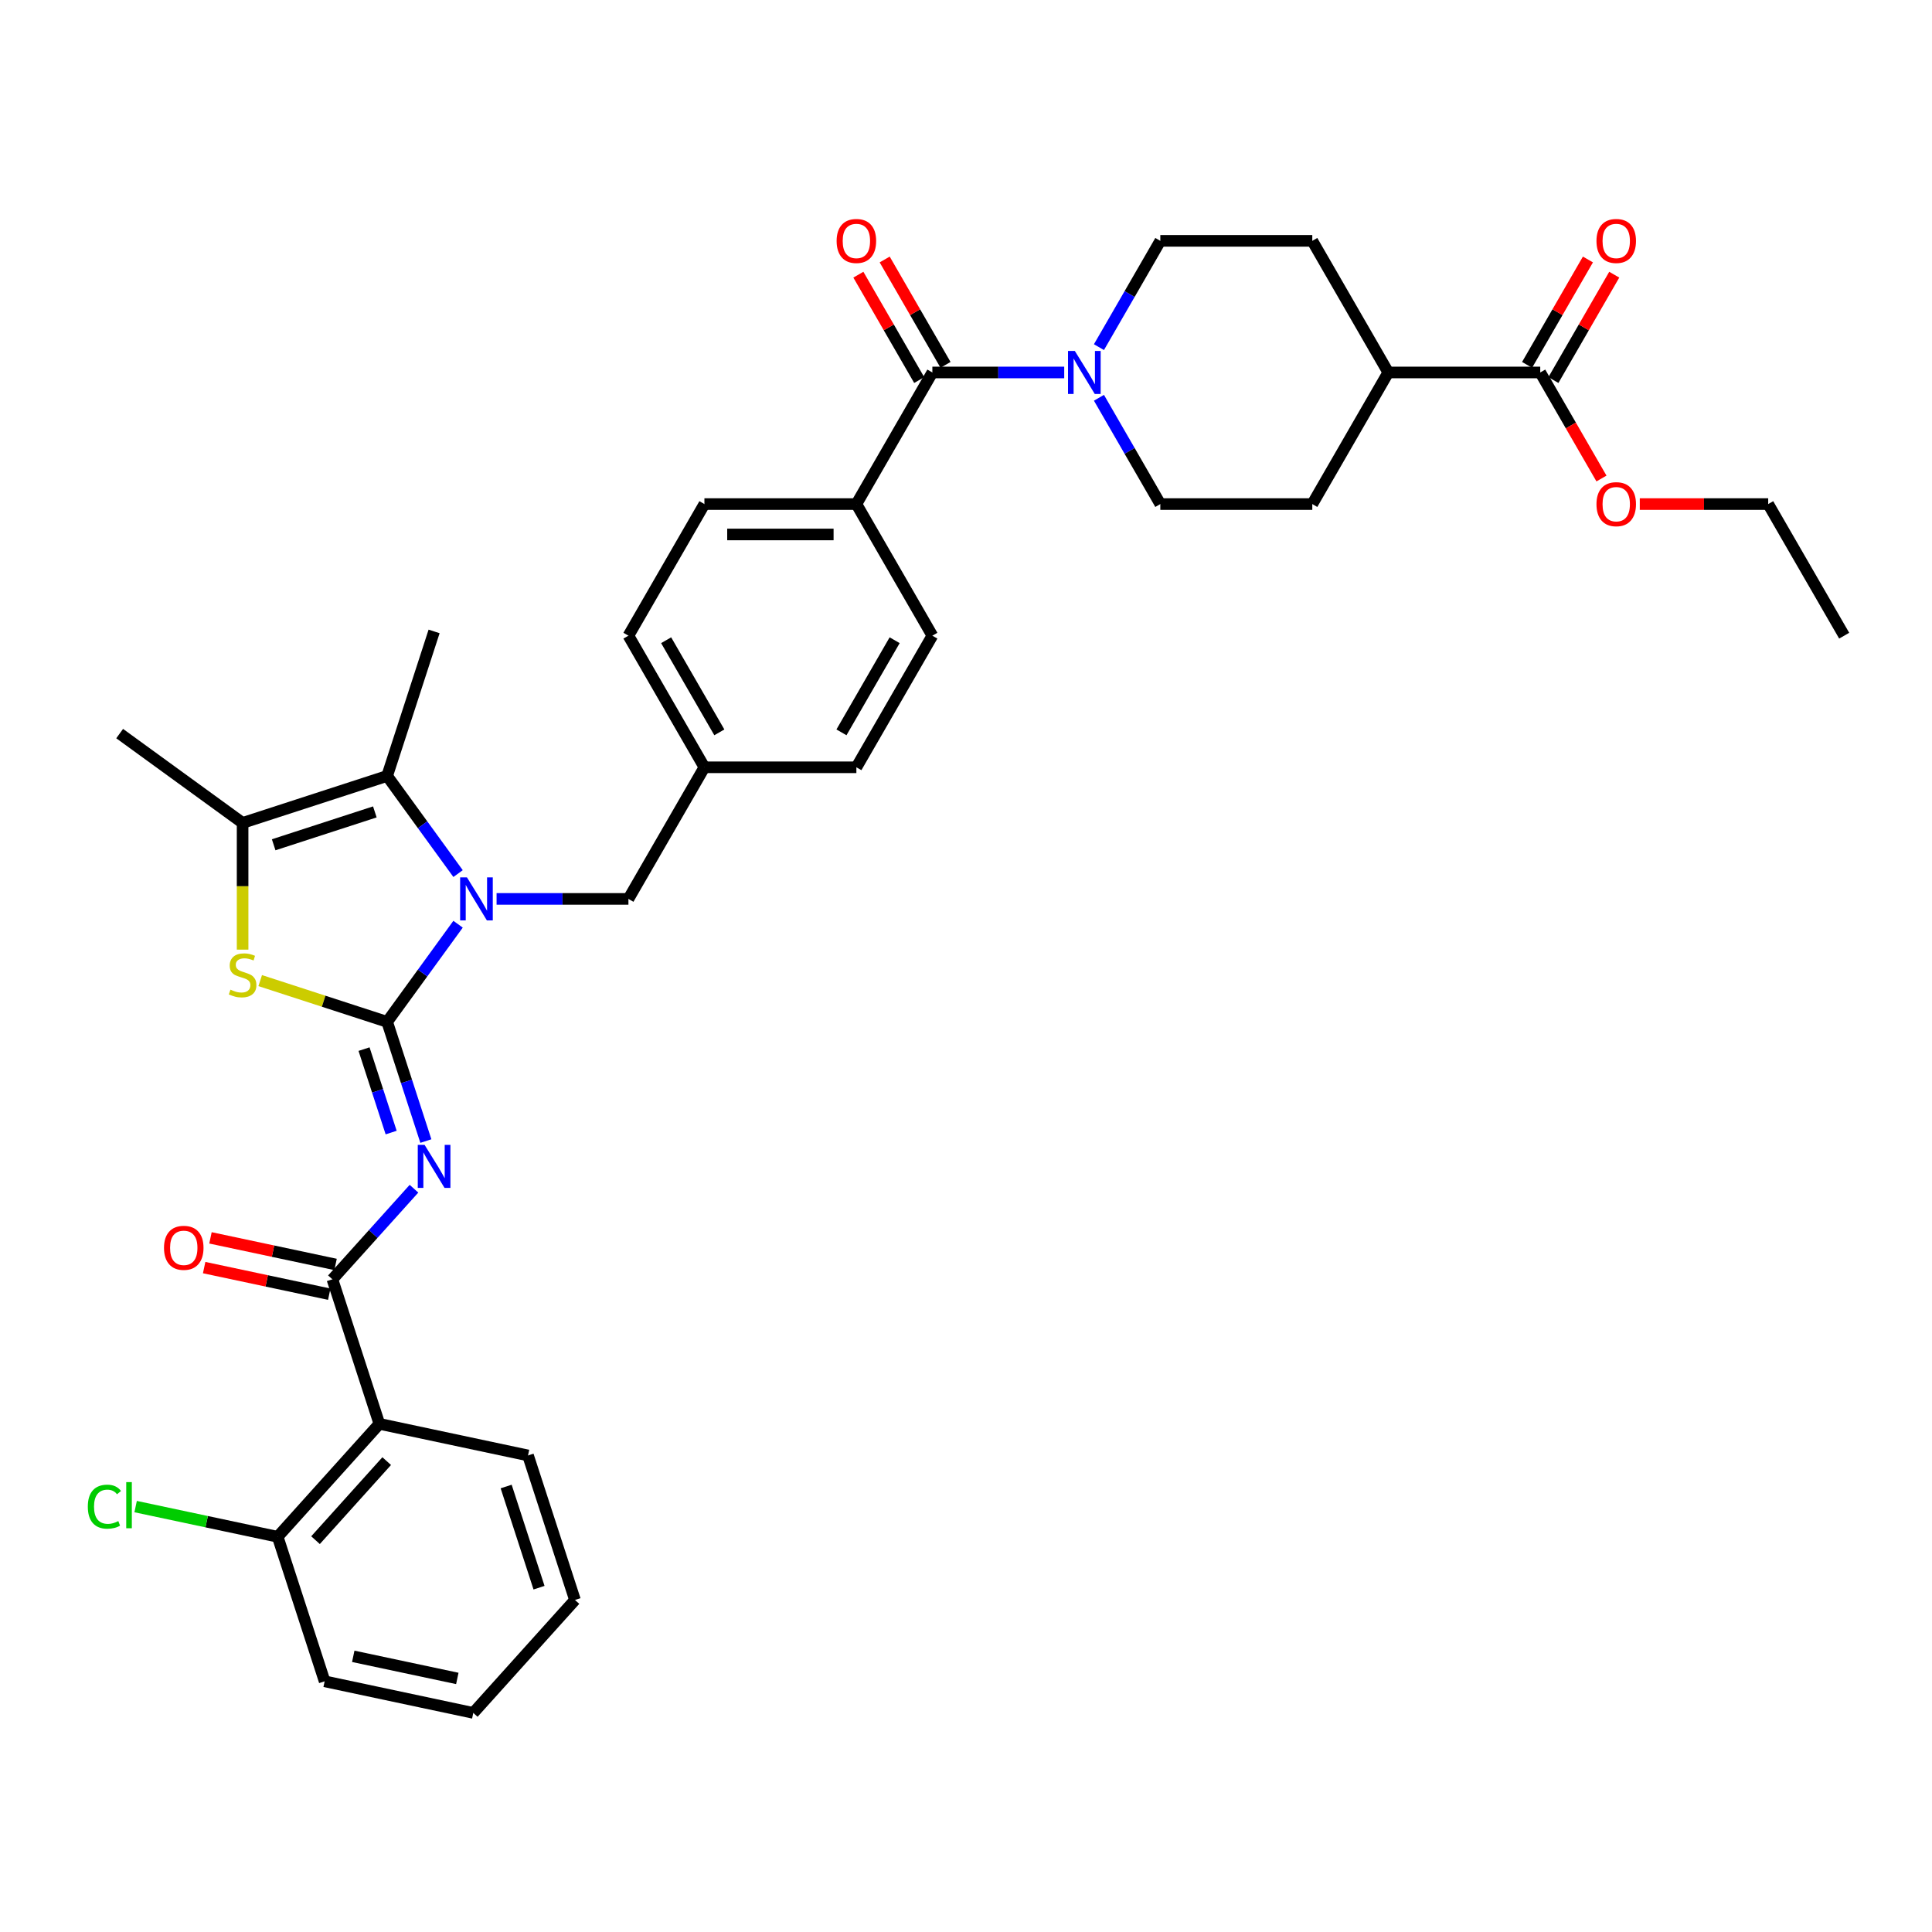 <?xml version='1.0' encoding='iso-8859-1'?>
<svg version='1.1' baseProfile='full'
              xmlns='http://www.w3.org/2000/svg'
                      xmlns:rdkit='http://www.rdkit.org/xml'
                      xmlns:xlink='http://www.w3.org/1999/xlink'
                  xml:space='preserve'
width='1000px' height='1000px' viewBox='0 0 1000 1000'>
<!-- END OF HEADER -->
<rect style='opacity:1.0;fill:#FFFFFF;stroke:none' width='1000' height='1000' x='0' y='0'> </rect>
<path class='bond-0' d='M 804.039,196.72 L 819.785,169.448' style='fill:none;fill-rule:evenodd;stroke:#000000;stroke-width:6px;stroke-linecap:butt;stroke-linejoin:miter;stroke-opacity:1' />
<path class='bond-0' d='M 819.785,169.448 L 835.531,142.175' style='fill:none;fill-rule:evenodd;stroke:#FF0000;stroke-width:6px;stroke-linecap:butt;stroke-linejoin:miter;stroke-opacity:1' />
<path class='bond-0' d='M 790.415,188.854 L 806.161,161.582' style='fill:none;fill-rule:evenodd;stroke:#000000;stroke-width:6px;stroke-linecap:butt;stroke-linejoin:miter;stroke-opacity:1' />
<path class='bond-0' d='M 806.161,161.582 L 821.906,134.31' style='fill:none;fill-rule:evenodd;stroke:#FF0000;stroke-width:6px;stroke-linecap:butt;stroke-linejoin:miter;stroke-opacity:1' />
<path class='bond-1' d='M 797.227,192.787 L 718.568,192.787' style='fill:none;fill-rule:evenodd;stroke:#000000;stroke-width:6px;stroke-linecap:butt;stroke-linejoin:miter;stroke-opacity:1' />
<path class='bond-2' d='M 797.227,192.787 L 813.073,220.232' style='fill:none;fill-rule:evenodd;stroke:#000000;stroke-width:6px;stroke-linecap:butt;stroke-linejoin:miter;stroke-opacity:1' />
<path class='bond-2' d='M 813.073,220.232 L 828.918,247.677' style='fill:none;fill-rule:evenodd;stroke:#FF0000;stroke-width:6px;stroke-linecap:butt;stroke-linejoin:miter;stroke-opacity:1' />
<path class='bond-3' d='M 482.591,192.787 L 516.713,192.787' style='fill:none;fill-rule:evenodd;stroke:#000000;stroke-width:6px;stroke-linecap:butt;stroke-linejoin:miter;stroke-opacity:1' />
<path class='bond-3' d='M 516.713,192.787 L 550.836,192.787' style='fill:none;fill-rule:evenodd;stroke:#0000FF;stroke-width:6px;stroke-linecap:butt;stroke-linejoin:miter;stroke-opacity:1' />
<path class='bond-4' d='M 489.403,188.854 L 473.658,161.582' style='fill:none;fill-rule:evenodd;stroke:#000000;stroke-width:6px;stroke-linecap:butt;stroke-linejoin:miter;stroke-opacity:1' />
<path class='bond-4' d='M 473.658,161.582 L 457.912,134.31' style='fill:none;fill-rule:evenodd;stroke:#FF0000;stroke-width:6px;stroke-linecap:butt;stroke-linejoin:miter;stroke-opacity:1' />
<path class='bond-4' d='M 475.779,196.72 L 460.034,169.448' style='fill:none;fill-rule:evenodd;stroke:#000000;stroke-width:6px;stroke-linecap:butt;stroke-linejoin:miter;stroke-opacity:1' />
<path class='bond-4' d='M 460.034,169.448 L 444.288,142.175' style='fill:none;fill-rule:evenodd;stroke:#FF0000;stroke-width:6px;stroke-linecap:butt;stroke-linejoin:miter;stroke-opacity:1' />
<path class='bond-5' d='M 482.591,192.787 L 443.262,260.907' style='fill:none;fill-rule:evenodd;stroke:#000000;stroke-width:6px;stroke-linecap:butt;stroke-linejoin:miter;stroke-opacity:1' />
<path class='bond-6' d='M 568.816,179.682 L 584.698,152.174' style='fill:none;fill-rule:evenodd;stroke:#0000FF;stroke-width:6px;stroke-linecap:butt;stroke-linejoin:miter;stroke-opacity:1' />
<path class='bond-6' d='M 584.698,152.174 L 600.58,124.666' style='fill:none;fill-rule:evenodd;stroke:#000000;stroke-width:6px;stroke-linecap:butt;stroke-linejoin:miter;stroke-opacity:1' />
<path class='bond-7' d='M 568.816,205.891 L 584.698,233.399' style='fill:none;fill-rule:evenodd;stroke:#0000FF;stroke-width:6px;stroke-linecap:butt;stroke-linejoin:miter;stroke-opacity:1' />
<path class='bond-7' d='M 584.698,233.399 L 600.58,260.907' style='fill:none;fill-rule:evenodd;stroke:#000000;stroke-width:6px;stroke-linecap:butt;stroke-linejoin:miter;stroke-opacity:1' />
<path class='bond-8' d='M 200.379,401.633 L 224.686,326.824' style='fill:none;fill-rule:evenodd;stroke:#000000;stroke-width:6px;stroke-linecap:butt;stroke-linejoin:miter;stroke-opacity:1' />
<path class='bond-9' d='M 200.379,401.633 L 125.57,425.94' style='fill:none;fill-rule:evenodd;stroke:#000000;stroke-width:6px;stroke-linecap:butt;stroke-linejoin:miter;stroke-opacity:1' />
<path class='bond-9' d='M 194.019,420.241 L 141.653,437.256' style='fill:none;fill-rule:evenodd;stroke:#000000;stroke-width:6px;stroke-linecap:butt;stroke-linejoin:miter;stroke-opacity:1' />
<path class='bond-10' d='M 200.379,401.633 L 218.736,426.899' style='fill:none;fill-rule:evenodd;stroke:#000000;stroke-width:6px;stroke-linecap:butt;stroke-linejoin:miter;stroke-opacity:1' />
<path class='bond-10' d='M 218.736,426.899 L 237.093,452.165' style='fill:none;fill-rule:evenodd;stroke:#0000FF;stroke-width:6px;stroke-linecap:butt;stroke-linejoin:miter;stroke-opacity:1' />
<path class='bond-11' d='M 125.57,425.94 L 61.934,379.705' style='fill:none;fill-rule:evenodd;stroke:#000000;stroke-width:6px;stroke-linecap:butt;stroke-linejoin:miter;stroke-opacity:1' />
<path class='bond-12' d='M 125.57,425.94 L 125.57,458.733' style='fill:none;fill-rule:evenodd;stroke:#000000;stroke-width:6px;stroke-linecap:butt;stroke-linejoin:miter;stroke-opacity:1' />
<path class='bond-12' d='M 125.57,458.733 L 125.57,491.526' style='fill:none;fill-rule:evenodd;stroke:#CCCC00;stroke-width:6px;stroke-linecap:butt;stroke-linejoin:miter;stroke-opacity:1' />
<path class='bond-13' d='M 134.679,507.559 L 167.529,518.232' style='fill:none;fill-rule:evenodd;stroke:#CCCC00;stroke-width:6px;stroke-linecap:butt;stroke-linejoin:miter;stroke-opacity:1' />
<path class='bond-13' d='M 167.529,518.232 L 200.379,528.906' style='fill:none;fill-rule:evenodd;stroke:#000000;stroke-width:6px;stroke-linecap:butt;stroke-linejoin:miter;stroke-opacity:1' />
<path class='bond-14' d='M 200.379,528.906 L 218.736,503.64' style='fill:none;fill-rule:evenodd;stroke:#000000;stroke-width:6px;stroke-linecap:butt;stroke-linejoin:miter;stroke-opacity:1' />
<path class='bond-14' d='M 218.736,503.64 L 237.093,478.374' style='fill:none;fill-rule:evenodd;stroke:#0000FF;stroke-width:6px;stroke-linecap:butt;stroke-linejoin:miter;stroke-opacity:1' />
<path class='bond-15' d='M 200.379,528.906 L 210.404,559.758' style='fill:none;fill-rule:evenodd;stroke:#000000;stroke-width:6px;stroke-linecap:butt;stroke-linejoin:miter;stroke-opacity:1' />
<path class='bond-15' d='M 210.404,559.758 L 220.428,590.611' style='fill:none;fill-rule:evenodd;stroke:#0000FF;stroke-width:6px;stroke-linecap:butt;stroke-linejoin:miter;stroke-opacity:1' />
<path class='bond-15' d='M 188.425,543.023 L 195.442,564.62' style='fill:none;fill-rule:evenodd;stroke:#000000;stroke-width:6px;stroke-linecap:butt;stroke-linejoin:miter;stroke-opacity:1' />
<path class='bond-15' d='M 195.442,564.62 L 202.459,586.216' style='fill:none;fill-rule:evenodd;stroke:#0000FF;stroke-width:6px;stroke-linecap:butt;stroke-linejoin:miter;stroke-opacity:1' />
<path class='bond-16' d='M 257.029,465.27 L 291.151,465.27' style='fill:none;fill-rule:evenodd;stroke:#0000FF;stroke-width:6px;stroke-linecap:butt;stroke-linejoin:miter;stroke-opacity:1' />
<path class='bond-16' d='M 291.151,465.27 L 325.273,465.27' style='fill:none;fill-rule:evenodd;stroke:#000000;stroke-width:6px;stroke-linecap:butt;stroke-linejoin:miter;stroke-opacity:1' />
<path class='bond-17' d='M 482.591,329.028 L 443.262,397.149' style='fill:none;fill-rule:evenodd;stroke:#000000;stroke-width:6px;stroke-linecap:butt;stroke-linejoin:miter;stroke-opacity:1' />
<path class='bond-17' d='M 463.068,331.38 L 435.537,379.065' style='fill:none;fill-rule:evenodd;stroke:#000000;stroke-width:6px;stroke-linecap:butt;stroke-linejoin:miter;stroke-opacity:1' />
<path class='bond-18' d='M 482.591,329.028 L 443.262,260.907' style='fill:none;fill-rule:evenodd;stroke:#000000;stroke-width:6px;stroke-linecap:butt;stroke-linejoin:miter;stroke-opacity:1' />
<path class='bond-19' d='M 214.272,615.282 L 193.163,638.726' style='fill:none;fill-rule:evenodd;stroke:#0000FF;stroke-width:6px;stroke-linecap:butt;stroke-linejoin:miter;stroke-opacity:1' />
<path class='bond-19' d='M 193.163,638.726 L 172.053,662.17' style='fill:none;fill-rule:evenodd;stroke:#000000;stroke-width:6px;stroke-linecap:butt;stroke-linejoin:miter;stroke-opacity:1' />
<path class='bond-20' d='M 173.689,654.476 L 141.315,647.595' style='fill:none;fill-rule:evenodd;stroke:#000000;stroke-width:6px;stroke-linecap:butt;stroke-linejoin:miter;stroke-opacity:1' />
<path class='bond-20' d='M 141.315,647.595 L 108.941,640.714' style='fill:none;fill-rule:evenodd;stroke:#FF0000;stroke-width:6px;stroke-linecap:butt;stroke-linejoin:miter;stroke-opacity:1' />
<path class='bond-20' d='M 170.418,669.864 L 138.044,662.983' style='fill:none;fill-rule:evenodd;stroke:#000000;stroke-width:6px;stroke-linecap:butt;stroke-linejoin:miter;stroke-opacity:1' />
<path class='bond-20' d='M 138.044,662.983 L 105.67,656.102' style='fill:none;fill-rule:evenodd;stroke:#FF0000;stroke-width:6px;stroke-linecap:butt;stroke-linejoin:miter;stroke-opacity:1' />
<path class='bond-21' d='M 172.053,662.17 L 196.36,736.98' style='fill:none;fill-rule:evenodd;stroke:#000000;stroke-width:6px;stroke-linecap:butt;stroke-linejoin:miter;stroke-opacity:1' />
<path class='bond-22' d='M 325.273,465.27 L 364.603,397.149' style='fill:none;fill-rule:evenodd;stroke:#000000;stroke-width:6px;stroke-linecap:butt;stroke-linejoin:miter;stroke-opacity:1' />
<path class='bond-23' d='M 443.262,397.149 L 364.603,397.149' style='fill:none;fill-rule:evenodd;stroke:#000000;stroke-width:6px;stroke-linecap:butt;stroke-linejoin:miter;stroke-opacity:1' />
<path class='bond-24' d='M 364.603,397.149 L 325.273,329.028' style='fill:none;fill-rule:evenodd;stroke:#000000;stroke-width:6px;stroke-linecap:butt;stroke-linejoin:miter;stroke-opacity:1' />
<path class='bond-24' d='M 372.327,379.065 L 344.797,331.38' style='fill:none;fill-rule:evenodd;stroke:#000000;stroke-width:6px;stroke-linecap:butt;stroke-linejoin:miter;stroke-opacity:1' />
<path class='bond-25' d='M 325.273,329.028 L 364.603,260.907' style='fill:none;fill-rule:evenodd;stroke:#000000;stroke-width:6px;stroke-linecap:butt;stroke-linejoin:miter;stroke-opacity:1' />
<path class='bond-26' d='M 196.36,736.98 L 143.727,795.435' style='fill:none;fill-rule:evenodd;stroke:#000000;stroke-width:6px;stroke-linecap:butt;stroke-linejoin:miter;stroke-opacity:1' />
<path class='bond-26' d='M 200.156,756.274 L 163.313,797.193' style='fill:none;fill-rule:evenodd;stroke:#000000;stroke-width:6px;stroke-linecap:butt;stroke-linejoin:miter;stroke-opacity:1' />
<path class='bond-27' d='M 196.36,736.98 L 273.3,753.334' style='fill:none;fill-rule:evenodd;stroke:#000000;stroke-width:6px;stroke-linecap:butt;stroke-linejoin:miter;stroke-opacity:1' />
<path class='bond-28' d='M 143.727,795.435 L 106.964,787.62' style='fill:none;fill-rule:evenodd;stroke:#000000;stroke-width:6px;stroke-linecap:butt;stroke-linejoin:miter;stroke-opacity:1' />
<path class='bond-28' d='M 106.964,787.62 L 70.201,779.806' style='fill:none;fill-rule:evenodd;stroke:#00CC00;stroke-width:6px;stroke-linecap:butt;stroke-linejoin:miter;stroke-opacity:1' />
<path class='bond-29' d='M 143.727,795.435 L 168.034,870.244' style='fill:none;fill-rule:evenodd;stroke:#000000;stroke-width:6px;stroke-linecap:butt;stroke-linejoin:miter;stroke-opacity:1' />
<path class='bond-30' d='M 273.3,753.334 L 297.607,828.143' style='fill:none;fill-rule:evenodd;stroke:#000000;stroke-width:6px;stroke-linecap:butt;stroke-linejoin:miter;stroke-opacity:1' />
<path class='bond-30' d='M 261.985,769.417 L 278.999,821.783' style='fill:none;fill-rule:evenodd;stroke:#000000;stroke-width:6px;stroke-linecap:butt;stroke-linejoin:miter;stroke-opacity:1' />
<path class='bond-31' d='M 168.034,870.244 L 244.974,886.598' style='fill:none;fill-rule:evenodd;stroke:#000000;stroke-width:6px;stroke-linecap:butt;stroke-linejoin:miter;stroke-opacity:1' />
<path class='bond-31' d='M 182.846,857.309 L 236.704,868.757' style='fill:none;fill-rule:evenodd;stroke:#000000;stroke-width:6px;stroke-linecap:butt;stroke-linejoin:miter;stroke-opacity:1' />
<path class='bond-32' d='M 297.607,828.143 L 244.974,886.598' style='fill:none;fill-rule:evenodd;stroke:#000000;stroke-width:6px;stroke-linecap:butt;stroke-linejoin:miter;stroke-opacity:1' />
<path class='bond-33' d='M 364.603,260.907 L 443.262,260.907' style='fill:none;fill-rule:evenodd;stroke:#000000;stroke-width:6px;stroke-linecap:butt;stroke-linejoin:miter;stroke-opacity:1' />
<path class='bond-33' d='M 376.401,276.639 L 431.463,276.639' style='fill:none;fill-rule:evenodd;stroke:#000000;stroke-width:6px;stroke-linecap:butt;stroke-linejoin:miter;stroke-opacity:1' />
<path class='bond-34' d='M 718.568,192.787 L 679.239,260.907' style='fill:none;fill-rule:evenodd;stroke:#000000;stroke-width:6px;stroke-linecap:butt;stroke-linejoin:miter;stroke-opacity:1' />
<path class='bond-35' d='M 718.568,192.787 L 679.239,124.666' style='fill:none;fill-rule:evenodd;stroke:#000000;stroke-width:6px;stroke-linecap:butt;stroke-linejoin:miter;stroke-opacity:1' />
<path class='bond-36' d='M 848.749,260.907 L 881.982,260.907' style='fill:none;fill-rule:evenodd;stroke:#FF0000;stroke-width:6px;stroke-linecap:butt;stroke-linejoin:miter;stroke-opacity:1' />
<path class='bond-36' d='M 881.982,260.907 L 915.216,260.907' style='fill:none;fill-rule:evenodd;stroke:#000000;stroke-width:6px;stroke-linecap:butt;stroke-linejoin:miter;stroke-opacity:1' />
<path class='bond-37' d='M 600.58,260.907 L 679.239,260.907' style='fill:none;fill-rule:evenodd;stroke:#000000;stroke-width:6px;stroke-linecap:butt;stroke-linejoin:miter;stroke-opacity:1' />
<path class='bond-38' d='M 600.58,124.666 L 679.239,124.666' style='fill:none;fill-rule:evenodd;stroke:#000000;stroke-width:6px;stroke-linecap:butt;stroke-linejoin:miter;stroke-opacity:1' />
<path class='bond-39' d='M 915.216,260.907 L 954.545,329.028' style='fill:none;fill-rule:evenodd;stroke:#000000;stroke-width:6px;stroke-linecap:butt;stroke-linejoin:miter;stroke-opacity:1' />
<path  class='atom-2' d='M 556.326 181.649
L 563.626 193.447
Q 564.349 194.612, 565.514 196.72
Q 566.678 198.828, 566.741 198.954
L 566.741 181.649
L 569.698 181.649
L 569.698 203.925
L 566.646 203.925
L 558.812 191.025
Q 557.899 189.514, 556.924 187.784
Q 555.98 186.053, 555.697 185.519
L 555.697 203.925
L 552.802 203.925
L 552.802 181.649
L 556.326 181.649
' fill='#0000FF'/>
<path  class='atom-3' d='M 433.036 124.729
Q 433.036 119.38, 435.679 116.391
Q 438.322 113.402, 443.262 113.402
Q 448.201 113.402, 450.844 116.391
Q 453.487 119.38, 453.487 124.729
Q 453.487 130.141, 450.813 133.224
Q 448.139 136.276, 443.262 136.276
Q 438.353 136.276, 435.679 133.224
Q 433.036 130.172, 433.036 124.729
M 443.262 133.759
Q 446.66 133.759, 448.485 131.494
Q 450.341 129.197, 450.341 124.729
Q 450.341 120.355, 448.485 118.153
Q 446.66 115.919, 443.262 115.919
Q 439.864 115.919, 438.007 118.122
Q 436.182 120.324, 436.182 124.729
Q 436.182 129.228, 438.007 131.494
Q 439.864 133.759, 443.262 133.759
' fill='#FF0000'/>
<path  class='atom-4' d='M 826.331 124.729
Q 826.331 119.38, 828.974 116.391
Q 831.617 113.402, 836.557 113.402
Q 841.497 113.402, 844.14 116.391
Q 846.783 119.38, 846.783 124.729
Q 846.783 130.141, 844.108 133.224
Q 841.434 136.276, 836.557 136.276
Q 831.649 136.276, 828.974 133.224
Q 826.331 130.172, 826.331 124.729
M 836.557 133.759
Q 839.955 133.759, 841.78 131.494
Q 843.636 129.197, 843.636 124.729
Q 843.636 120.355, 841.78 118.153
Q 839.955 115.919, 836.557 115.919
Q 833.159 115.919, 831.302 118.122
Q 829.478 120.324, 829.478 124.729
Q 829.478 129.228, 831.302 131.494
Q 833.159 133.759, 836.557 133.759
' fill='#FF0000'/>
<path  class='atom-7' d='M 119.277 512.245
Q 119.529 512.339, 120.568 512.78
Q 121.606 513.22, 122.738 513.503
Q 123.903 513.755, 125.035 513.755
Q 127.143 513.755, 128.37 512.748
Q 129.598 511.71, 129.598 509.917
Q 129.598 508.689, 128.968 507.934
Q 128.37 507.179, 127.427 506.77
Q 126.483 506.361, 124.909 505.889
Q 122.927 505.291, 121.732 504.725
Q 120.568 504.159, 119.718 502.963
Q 118.9 501.767, 118.9 499.754
Q 118.9 496.954, 120.788 495.223
Q 122.707 493.493, 126.483 493.493
Q 129.063 493.493, 131.989 494.72
L 131.265 497.142
Q 128.591 496.041, 126.577 496.041
Q 124.406 496.041, 123.21 496.954
Q 122.015 497.834, 122.046 499.376
Q 122.046 500.572, 122.644 501.295
Q 123.273 502.019, 124.154 502.428
Q 125.067 502.837, 126.577 503.309
Q 128.591 503.938, 129.786 504.568
Q 130.982 505.197, 131.831 506.487
Q 132.712 507.746, 132.712 509.917
Q 132.712 513, 130.636 514.668
Q 128.591 516.304, 125.161 516.304
Q 123.179 516.304, 121.669 515.863
Q 120.19 515.454, 118.428 514.73
L 119.277 512.245
' fill='#CCCC00'/>
<path  class='atom-9' d='M 241.69 454.132
L 248.99 465.93
Q 249.713 467.095, 250.877 469.203
Q 252.042 471.311, 252.104 471.437
L 252.104 454.132
L 255.062 454.132
L 255.062 476.408
L 252.01 476.408
L 244.176 463.508
Q 243.263 461.997, 242.288 460.267
Q 241.344 458.536, 241.061 458.002
L 241.061 476.408
L 238.166 476.408
L 238.166 454.132
L 241.69 454.132
' fill='#0000FF'/>
<path  class='atom-11' d='M 219.762 592.577
L 227.062 604.376
Q 227.786 605.54, 228.95 607.648
Q 230.114 609.756, 230.177 609.882
L 230.177 592.577
L 233.134 592.577
L 233.134 614.853
L 230.082 614.853
L 222.248 601.953
Q 221.336 600.443, 220.36 598.713
Q 219.416 596.982, 219.133 596.447
L 219.133 614.853
L 216.238 614.853
L 216.238 592.577
L 219.762 592.577
' fill='#0000FF'/>
<path  class='atom-13' d='M 84.887 645.879
Q 84.887 640.53, 87.53 637.541
Q 90.173 634.552, 95.113 634.552
Q 100.053 634.552, 102.696 637.541
Q 105.339 640.53, 105.339 645.879
Q 105.339 651.291, 102.664 654.374
Q 99.99 657.426, 95.113 657.426
Q 90.205 657.426, 87.53 654.374
Q 84.887 651.322, 84.887 645.879
M 95.113 654.909
Q 98.511 654.909, 100.336 652.644
Q 102.192 650.347, 102.192 645.879
Q 102.192 641.506, 100.336 639.303
Q 98.511 637.069, 95.113 637.069
Q 91.715 637.069, 89.859 639.272
Q 88.034 641.474, 88.034 645.879
Q 88.034 650.378, 89.859 652.644
Q 91.715 654.909, 95.113 654.909
' fill='#FF0000'/>
<path  class='atom-20' d='M 45.455 779.851
Q 45.455 774.314, 48.035 771.419
Q 50.646 768.493, 55.586 768.493
Q 60.179 768.493, 62.634 771.734
L 60.557 773.433
Q 58.764 771.073, 55.586 771.073
Q 52.219 771.073, 50.426 773.338
Q 48.664 775.572, 48.664 779.851
Q 48.664 784.256, 50.489 786.522
Q 52.345 788.787, 55.932 788.787
Q 58.386 788.787, 61.249 787.308
L 62.13 789.668
Q 60.966 790.423, 59.204 790.864
Q 57.442 791.304, 55.491 791.304
Q 50.646 791.304, 48.035 788.347
Q 45.455 785.389, 45.455 779.851
' fill='#00CC00'/>
<path  class='atom-20' d='M 65.34 767.14
L 68.234 767.14
L 68.234 791.021
L 65.34 791.021
L 65.34 767.14
' fill='#00CC00'/>
<path  class='atom-30' d='M 826.331 260.97
Q 826.331 255.622, 828.974 252.633
Q 831.617 249.643, 836.557 249.643
Q 841.497 249.643, 844.14 252.633
Q 846.783 255.622, 846.783 260.97
Q 846.783 266.382, 844.108 269.466
Q 841.434 272.518, 836.557 272.518
Q 831.649 272.518, 828.974 269.466
Q 826.331 266.414, 826.331 260.97
M 836.557 270
Q 839.955 270, 841.78 267.735
Q 843.636 265.438, 843.636 260.97
Q 843.636 256.597, 841.78 254.394
Q 839.955 252.161, 836.557 252.161
Q 833.159 252.161, 831.302 254.363
Q 829.478 256.565, 829.478 260.97
Q 829.478 265.47, 831.302 267.735
Q 833.159 270, 836.557 270
' fill='#FF0000'/>
</svg>
